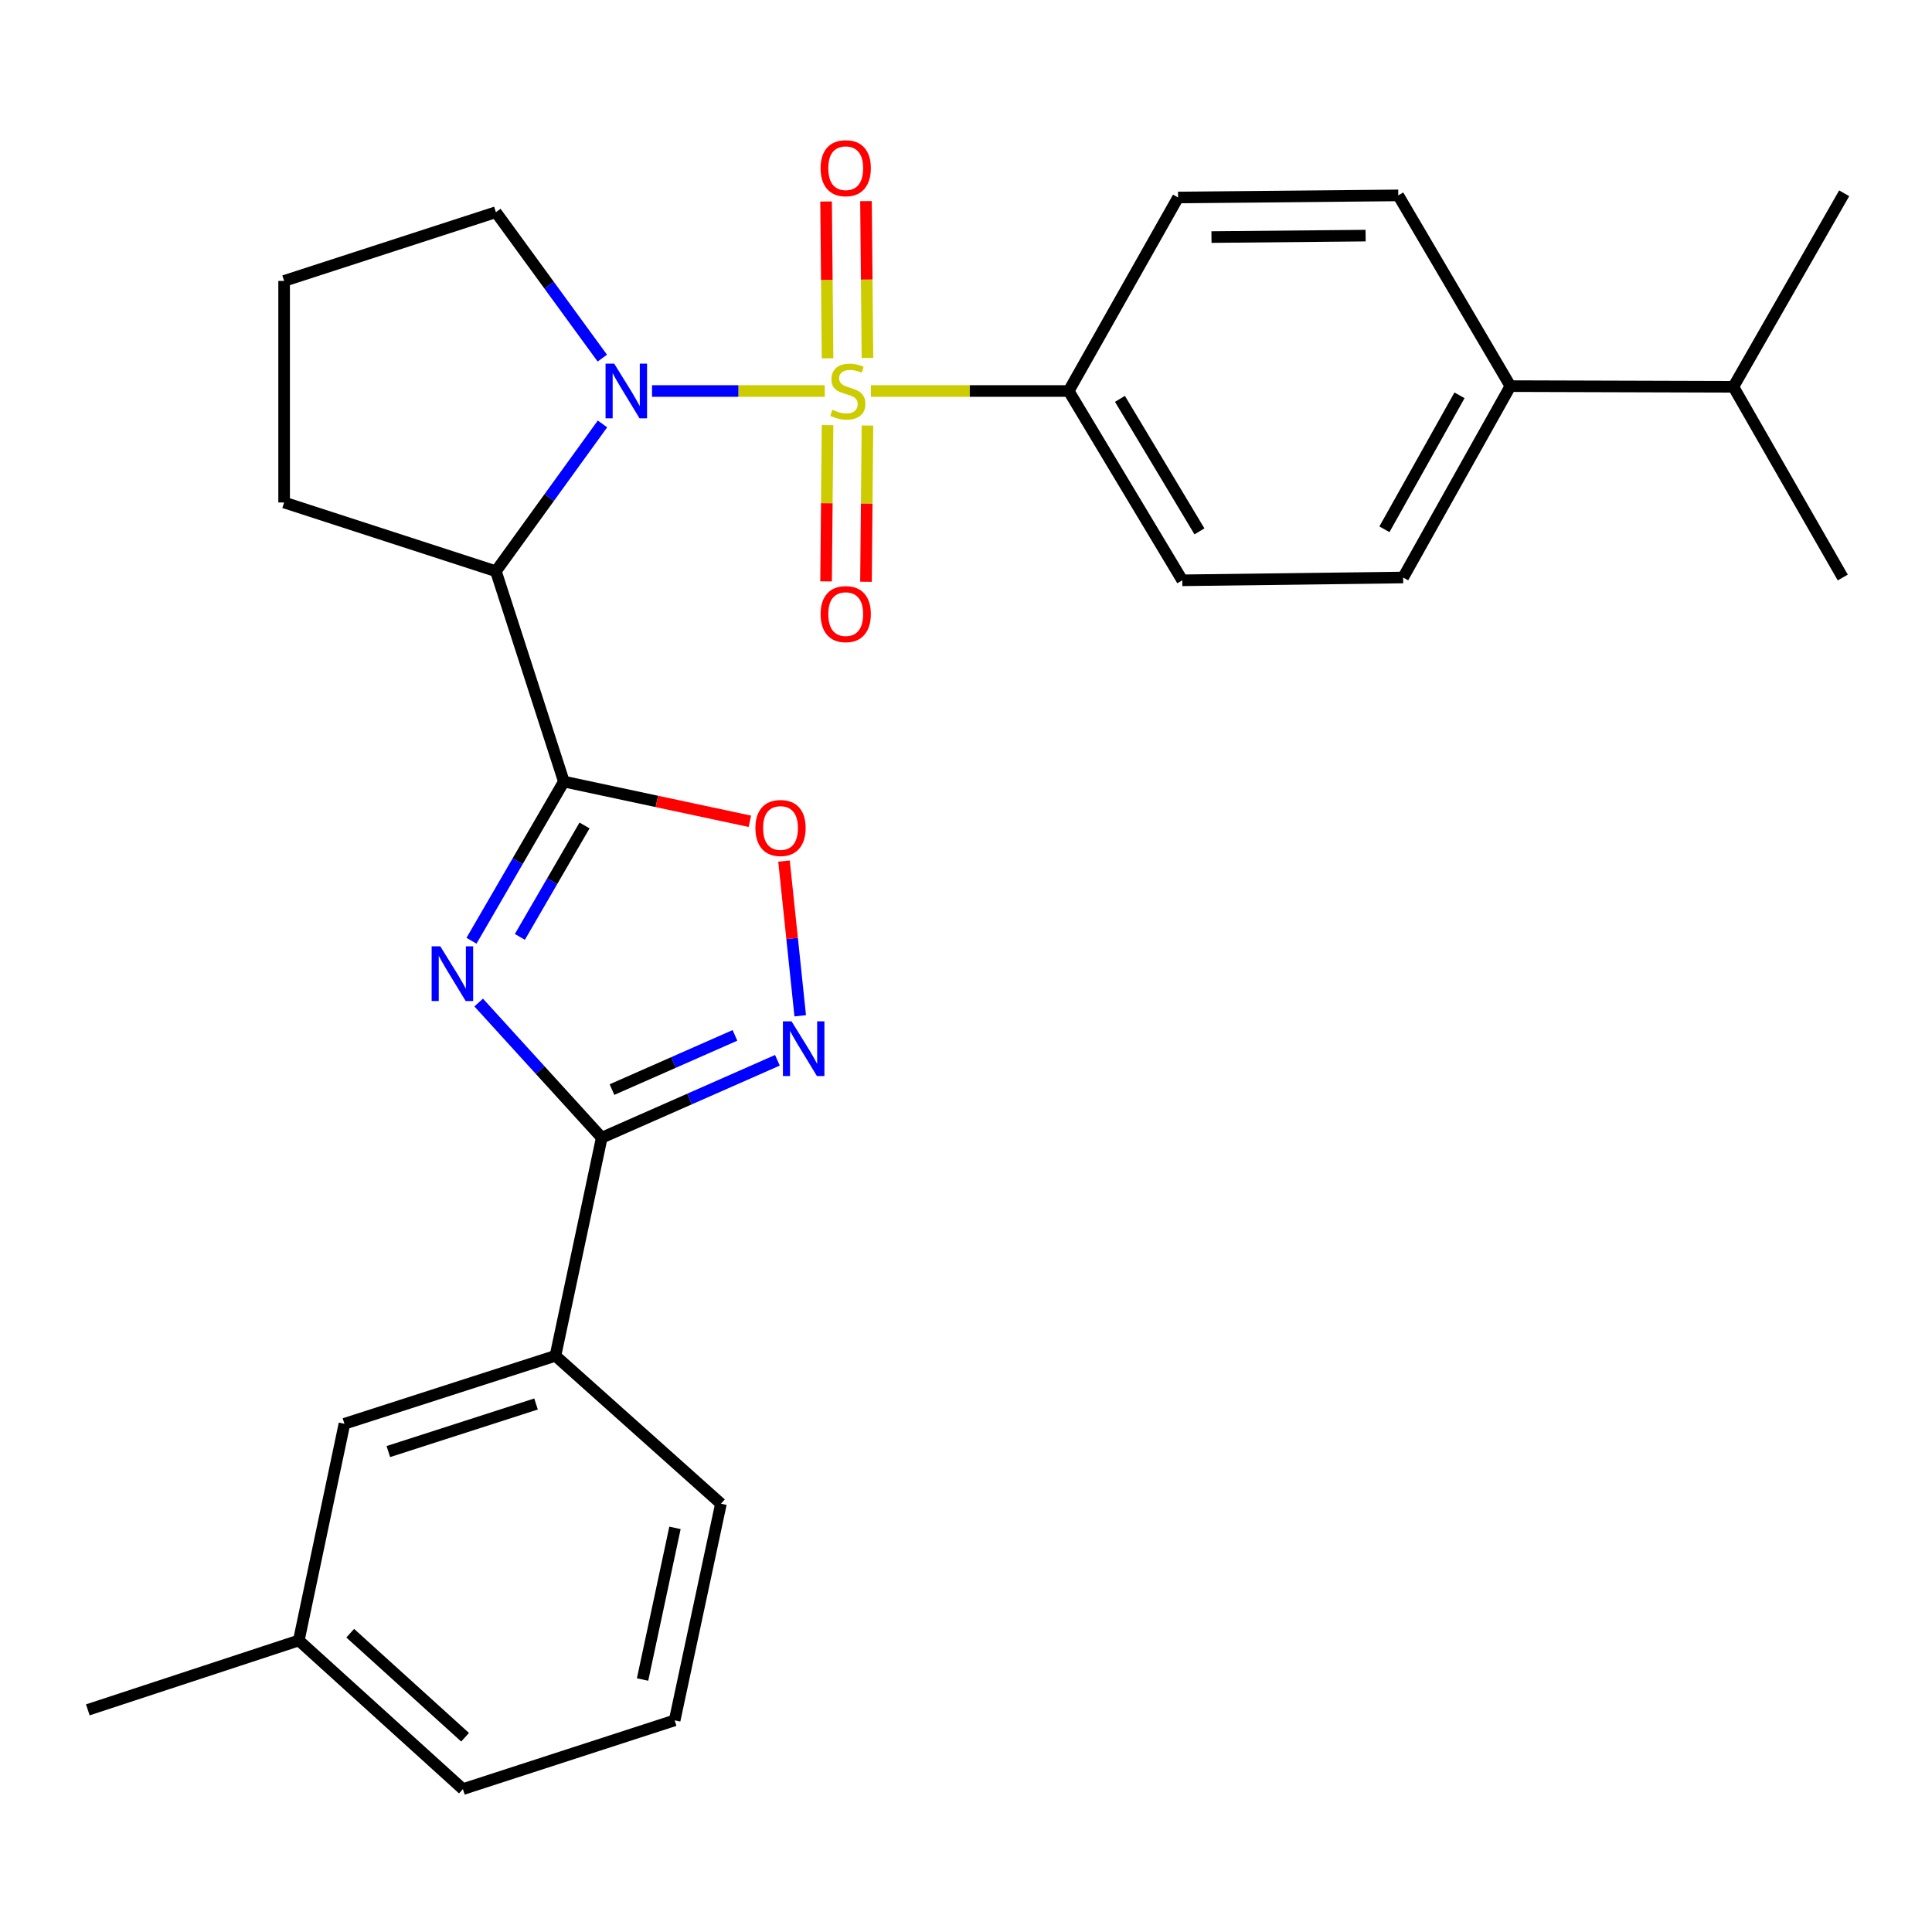<?xml version='1.0' encoding='iso-8859-1'?>
<svg version='1.1' baseProfile='full'
              xmlns='http://www.w3.org/2000/svg'
                      xmlns:rdkit='http://www.rdkit.org/xml'
                      xmlns:xlink='http://www.w3.org/1999/xlink'
                  xml:space='preserve'
width='1000px' height='1000px' viewBox='0 0 1000 1000'>
<!-- END OF HEADER -->
<rect style='opacity:1.0;fill:#FFFFFF;stroke:none' width='1000' height='1000' x='0' y='0'> </rect>
<path class='bond-0' d='M 426.889,202.385 L 382.184,202.385' style='fill:none;fill-rule:evenodd;stroke:#CCCC00;stroke-width:6px;stroke-linecap:butt;stroke-linejoin:miter;stroke-opacity:1' />
<path class='bond-0' d='M 382.184,202.385 L 337.48,202.385' style='fill:none;fill-rule:evenodd;stroke:#0000FF;stroke-width:6px;stroke-linecap:butt;stroke-linejoin:miter;stroke-opacity:1' />
<path class='bond-7' d='M 450.773,202.385 L 501.964,202.385' style='fill:none;fill-rule:evenodd;stroke:#CCCC00;stroke-width:6px;stroke-linecap:butt;stroke-linejoin:miter;stroke-opacity:1' />
<path class='bond-7' d='M 501.964,202.385 L 553.155,202.385' style='fill:none;fill-rule:evenodd;stroke:#000000;stroke-width:6px;stroke-linecap:butt;stroke-linejoin:miter;stroke-opacity:1' />
<path class='bond-8' d='M 449.002,185.282 L 448.619,144.69' style='fill:none;fill-rule:evenodd;stroke:#CCCC00;stroke-width:6px;stroke-linecap:butt;stroke-linejoin:miter;stroke-opacity:1' />
<path class='bond-8' d='M 448.619,144.69 L 448.235,104.098' style='fill:none;fill-rule:evenodd;stroke:#FF0000;stroke-width:6px;stroke-linecap:butt;stroke-linejoin:miter;stroke-opacity:1' />
<path class='bond-8' d='M 428.347,185.477 L 427.964,144.885' style='fill:none;fill-rule:evenodd;stroke:#CCCC00;stroke-width:6px;stroke-linecap:butt;stroke-linejoin:miter;stroke-opacity:1' />
<path class='bond-8' d='M 427.964,144.885 L 427.58,104.293' style='fill:none;fill-rule:evenodd;stroke:#FF0000;stroke-width:6px;stroke-linecap:butt;stroke-linejoin:miter;stroke-opacity:1' />
<path class='bond-9' d='M 428.34,220.052 L 427.958,260.488' style='fill:none;fill-rule:evenodd;stroke:#CCCC00;stroke-width:6px;stroke-linecap:butt;stroke-linejoin:miter;stroke-opacity:1' />
<path class='bond-9' d='M 427.958,260.488 L 427.576,300.924' style='fill:none;fill-rule:evenodd;stroke:#FF0000;stroke-width:6px;stroke-linecap:butt;stroke-linejoin:miter;stroke-opacity:1' />
<path class='bond-9' d='M 448.995,220.247 L 448.613,260.683' style='fill:none;fill-rule:evenodd;stroke:#CCCC00;stroke-width:6px;stroke-linecap:butt;stroke-linejoin:miter;stroke-opacity:1' />
<path class='bond-9' d='M 448.613,260.683 L 448.231,301.119' style='fill:none;fill-rule:evenodd;stroke:#FF0000;stroke-width:6px;stroke-linecap:butt;stroke-linejoin:miter;stroke-opacity:1' />
<path class='bond-3' d='M 311.843,219.423 L 284.258,257.546' style='fill:none;fill-rule:evenodd;stroke:#0000FF;stroke-width:6px;stroke-linecap:butt;stroke-linejoin:miter;stroke-opacity:1' />
<path class='bond-3' d='M 284.258,257.546 L 256.673,295.669' style='fill:none;fill-rule:evenodd;stroke:#000000;stroke-width:6px;stroke-linecap:butt;stroke-linejoin:miter;stroke-opacity:1' />
<path class='bond-17' d='M 311.756,185.361 L 284.215,147.598' style='fill:none;fill-rule:evenodd;stroke:#0000FF;stroke-width:6px;stroke-linecap:butt;stroke-linejoin:miter;stroke-opacity:1' />
<path class='bond-17' d='M 284.215,147.598 L 256.673,109.835' style='fill:none;fill-rule:evenodd;stroke:#000000;stroke-width:6px;stroke-linecap:butt;stroke-linejoin:miter;stroke-opacity:1' />
<path class='bond-1' d='M 291.857,404.538 L 256.673,295.669' style='fill:none;fill-rule:evenodd;stroke:#000000;stroke-width:6px;stroke-linecap:butt;stroke-linejoin:miter;stroke-opacity:1' />
<path class='bond-2' d='M 291.857,404.538 L 267.95,445.733' style='fill:none;fill-rule:evenodd;stroke:#000000;stroke-width:6px;stroke-linecap:butt;stroke-linejoin:miter;stroke-opacity:1' />
<path class='bond-2' d='M 267.95,445.733 L 244.043,486.928' style='fill:none;fill-rule:evenodd;stroke:#0000FF;stroke-width:6px;stroke-linecap:butt;stroke-linejoin:miter;stroke-opacity:1' />
<path class='bond-2' d='M 302.55,427.264 L 285.816,456.101' style='fill:none;fill-rule:evenodd;stroke:#000000;stroke-width:6px;stroke-linecap:butt;stroke-linejoin:miter;stroke-opacity:1' />
<path class='bond-2' d='M 285.816,456.101 L 269.081,484.937' style='fill:none;fill-rule:evenodd;stroke:#0000FF;stroke-width:6px;stroke-linecap:butt;stroke-linejoin:miter;stroke-opacity:1' />
<path class='bond-6' d='M 291.857,404.538 L 339.993,414.818' style='fill:none;fill-rule:evenodd;stroke:#000000;stroke-width:6px;stroke-linecap:butt;stroke-linejoin:miter;stroke-opacity:1' />
<path class='bond-6' d='M 339.993,414.818 L 388.129,425.098' style='fill:none;fill-rule:evenodd;stroke:#FF0000;stroke-width:6px;stroke-linecap:butt;stroke-linejoin:miter;stroke-opacity:1' />
<path class='bond-4' d='M 247.769,518.914 L 279.613,553.897' style='fill:none;fill-rule:evenodd;stroke:#0000FF;stroke-width:6px;stroke-linecap:butt;stroke-linejoin:miter;stroke-opacity:1' />
<path class='bond-4' d='M 279.613,553.897 L 311.457,588.88' style='fill:none;fill-rule:evenodd;stroke:#000000;stroke-width:6px;stroke-linecap:butt;stroke-linejoin:miter;stroke-opacity:1' />
<path class='bond-18' d='M 256.673,295.669 L 147.059,260.084' style='fill:none;fill-rule:evenodd;stroke:#000000;stroke-width:6px;stroke-linecap:butt;stroke-linejoin:miter;stroke-opacity:1' />
<path class='bond-10' d='M 311.457,588.88 L 287.496,701.765' style='fill:none;fill-rule:evenodd;stroke:#000000;stroke-width:6px;stroke-linecap:butt;stroke-linejoin:miter;stroke-opacity:1' />
<path class='bond-30' d='M 311.457,588.88 L 356.919,568.84' style='fill:none;fill-rule:evenodd;stroke:#000000;stroke-width:6px;stroke-linecap:butt;stroke-linejoin:miter;stroke-opacity:1' />
<path class='bond-30' d='M 356.919,568.84 L 402.381,548.799' style='fill:none;fill-rule:evenodd;stroke:#0000FF;stroke-width:6px;stroke-linecap:butt;stroke-linejoin:miter;stroke-opacity:1' />
<path class='bond-30' d='M 316.764,563.967 L 348.587,549.939' style='fill:none;fill-rule:evenodd;stroke:#000000;stroke-width:6px;stroke-linecap:butt;stroke-linejoin:miter;stroke-opacity:1' />
<path class='bond-30' d='M 348.587,549.939 L 380.41,535.911' style='fill:none;fill-rule:evenodd;stroke:#0000FF;stroke-width:6px;stroke-linecap:butt;stroke-linejoin:miter;stroke-opacity:1' />
<path class='bond-5' d='M 414.191,525.773 L 409.995,485.733' style='fill:none;fill-rule:evenodd;stroke:#0000FF;stroke-width:6px;stroke-linecap:butt;stroke-linejoin:miter;stroke-opacity:1' />
<path class='bond-5' d='M 409.995,485.733 L 405.799,445.692' style='fill:none;fill-rule:evenodd;stroke:#FF0000;stroke-width:6px;stroke-linecap:butt;stroke-linejoin:miter;stroke-opacity:1' />
<path class='bond-13' d='M 553.155,202.385 L 609.763,102.215' style='fill:none;fill-rule:evenodd;stroke:#000000;stroke-width:6px;stroke-linecap:butt;stroke-linejoin:miter;stroke-opacity:1' />
<path class='bond-14' d='M 553.155,202.385 L 611.944,300.363' style='fill:none;fill-rule:evenodd;stroke:#000000;stroke-width:6px;stroke-linecap:butt;stroke-linejoin:miter;stroke-opacity:1' />
<path class='bond-14' d='M 579.685,206.454 L 620.837,275.038' style='fill:none;fill-rule:evenodd;stroke:#000000;stroke-width:6px;stroke-linecap:butt;stroke-linejoin:miter;stroke-opacity:1' />
<path class='bond-12' d='M 287.496,701.765 L 178.284,736.949' style='fill:none;fill-rule:evenodd;stroke:#000000;stroke-width:6px;stroke-linecap:butt;stroke-linejoin:miter;stroke-opacity:1' />
<path class='bond-12' d='M 277.448,726.704 L 201,751.332' style='fill:none;fill-rule:evenodd;stroke:#000000;stroke-width:6px;stroke-linecap:butt;stroke-linejoin:miter;stroke-opacity:1' />
<path class='bond-22' d='M 287.496,701.765 L 373.161,778.318' style='fill:none;fill-rule:evenodd;stroke:#000000;stroke-width:6px;stroke-linecap:butt;stroke-linejoin:miter;stroke-opacity:1' />
<path class='bond-11' d='M 781.781,199.86 L 726.263,298.917' style='fill:none;fill-rule:evenodd;stroke:#000000;stroke-width:6px;stroke-linecap:butt;stroke-linejoin:miter;stroke-opacity:1' />
<path class='bond-11' d='M 755.435,204.62 L 716.572,273.959' style='fill:none;fill-rule:evenodd;stroke:#000000;stroke-width:6px;stroke-linecap:butt;stroke-linejoin:miter;stroke-opacity:1' />
<path class='bond-19' d='M 781.781,199.86 L 897.191,200.204' style='fill:none;fill-rule:evenodd;stroke:#000000;stroke-width:6px;stroke-linecap:butt;stroke-linejoin:miter;stroke-opacity:1' />
<path class='bond-28' d='M 781.781,199.86 L 723.738,101.136' style='fill:none;fill-rule:evenodd;stroke:#000000;stroke-width:6px;stroke-linecap:butt;stroke-linejoin:miter;stroke-opacity:1' />
<path class='bond-20' d='M 178.284,736.949 L 154.667,849.099' style='fill:none;fill-rule:evenodd;stroke:#000000;stroke-width:6px;stroke-linecap:butt;stroke-linejoin:miter;stroke-opacity:1' />
<path class='bond-15' d='M 609.763,102.215 L 723.738,101.136' style='fill:none;fill-rule:evenodd;stroke:#000000;stroke-width:6px;stroke-linecap:butt;stroke-linejoin:miter;stroke-opacity:1' />
<path class='bond-15' d='M 627.055,122.708 L 706.838,121.953' style='fill:none;fill-rule:evenodd;stroke:#000000;stroke-width:6px;stroke-linecap:butt;stroke-linejoin:miter;stroke-opacity:1' />
<path class='bond-16' d='M 611.944,300.363 L 726.263,298.917' style='fill:none;fill-rule:evenodd;stroke:#000000;stroke-width:6px;stroke-linecap:butt;stroke-linejoin:miter;stroke-opacity:1' />
<path class='bond-21' d='M 256.673,109.835 L 147.059,145.409' style='fill:none;fill-rule:evenodd;stroke:#000000;stroke-width:6px;stroke-linecap:butt;stroke-linejoin:miter;stroke-opacity:1' />
<path class='bond-29' d='M 147.059,260.084 L 147.059,145.409' style='fill:none;fill-rule:evenodd;stroke:#000000;stroke-width:6px;stroke-linecap:butt;stroke-linejoin:miter;stroke-opacity:1' />
<path class='bond-25' d='M 897.191,200.204 L 954.545,100.046' style='fill:none;fill-rule:evenodd;stroke:#000000;stroke-width:6px;stroke-linecap:butt;stroke-linejoin:miter;stroke-opacity:1' />
<path class='bond-26' d='M 897.191,200.204 L 953.811,298.917' style='fill:none;fill-rule:evenodd;stroke:#000000;stroke-width:6px;stroke-linecap:butt;stroke-linejoin:miter;stroke-opacity:1' />
<path class='bond-27' d='M 154.667,849.099 L 45.455,885.018' style='fill:none;fill-rule:evenodd;stroke:#000000;stroke-width:6px;stroke-linecap:butt;stroke-linejoin:miter;stroke-opacity:1' />
<path class='bond-31' d='M 154.667,849.099 L 239.597,926.043' style='fill:none;fill-rule:evenodd;stroke:#000000;stroke-width:6px;stroke-linecap:butt;stroke-linejoin:miter;stroke-opacity:1' />
<path class='bond-31' d='M 181.275,845.333 L 240.726,899.193' style='fill:none;fill-rule:evenodd;stroke:#000000;stroke-width:6px;stroke-linecap:butt;stroke-linejoin:miter;stroke-opacity:1' />
<path class='bond-23' d='M 373.161,778.318 L 349.2,890.457' style='fill:none;fill-rule:evenodd;stroke:#000000;stroke-width:6px;stroke-linecap:butt;stroke-linejoin:miter;stroke-opacity:1' />
<path class='bond-23' d='M 349.367,790.823 L 332.594,869.32' style='fill:none;fill-rule:evenodd;stroke:#000000;stroke-width:6px;stroke-linecap:butt;stroke-linejoin:miter;stroke-opacity:1' />
<path class='bond-24' d='M 349.2,890.457 L 239.597,926.043' style='fill:none;fill-rule:evenodd;stroke:#000000;stroke-width:6px;stroke-linecap:butt;stroke-linejoin:miter;stroke-opacity:1' />
<path  class='atom-0' d='M 430.835 212.105
Q 431.155 212.225, 432.475 212.785
Q 433.795 213.345, 435.235 213.705
Q 436.715 214.025, 438.155 214.025
Q 440.835 214.025, 442.395 212.745
Q 443.955 211.425, 443.955 209.145
Q 443.955 207.585, 443.155 206.625
Q 442.395 205.665, 441.195 205.145
Q 439.995 204.625, 437.995 204.025
Q 435.475 203.265, 433.955 202.545
Q 432.475 201.825, 431.395 200.305
Q 430.355 198.785, 430.355 196.225
Q 430.355 192.665, 432.755 190.465
Q 435.195 188.265, 439.995 188.265
Q 443.275 188.265, 446.995 189.825
L 446.075 192.905
Q 442.675 191.505, 440.115 191.505
Q 437.355 191.505, 435.835 192.665
Q 434.315 193.785, 434.355 195.745
Q 434.355 197.265, 435.115 198.185
Q 435.915 199.105, 437.035 199.625
Q 438.195 200.145, 440.115 200.745
Q 442.675 201.545, 444.195 202.345
Q 445.715 203.145, 446.795 204.785
Q 447.915 206.385, 447.915 209.145
Q 447.915 213.065, 445.275 215.185
Q 442.675 217.265, 438.315 217.265
Q 435.795 217.265, 433.875 216.705
Q 431.995 216.185, 429.755 215.265
L 430.835 212.105
' fill='#CCCC00'/>
<path  class='atom-1' d='M 317.912 188.225
L 327.192 203.225
Q 328.112 204.705, 329.592 207.385
Q 331.072 210.065, 331.152 210.225
L 331.152 188.225
L 334.912 188.225
L 334.912 216.545
L 331.032 216.545
L 321.072 200.145
Q 319.912 198.225, 318.672 196.025
Q 317.472 193.825, 317.112 193.145
L 317.112 216.545
L 313.432 216.545
L 313.432 188.225
L 317.912 188.225
' fill='#0000FF'/>
<path  class='atom-3' d='M 227.898 489.802
L 237.178 504.802
Q 238.098 506.282, 239.578 508.962
Q 241.058 511.642, 241.138 511.802
L 241.138 489.802
L 244.898 489.802
L 244.898 518.122
L 241.018 518.122
L 231.058 501.722
Q 229.898 499.802, 228.658 497.602
Q 227.458 495.402, 227.098 494.722
L 227.098 518.122
L 223.418 518.122
L 223.418 489.802
L 227.898 489.802
' fill='#0000FF'/>
<path  class='atom-6' d='M 409.716 528.646
L 418.996 543.646
Q 419.916 545.126, 421.396 547.806
Q 422.876 550.486, 422.956 550.646
L 422.956 528.646
L 426.716 528.646
L 426.716 556.966
L 422.836 556.966
L 412.876 540.566
Q 411.716 538.646, 410.476 536.446
Q 409.276 534.246, 408.916 533.566
L 408.916 556.966
L 405.236 556.966
L 405.236 528.646
L 409.716 528.646
' fill='#0000FF'/>
<path  class='atom-7' d='M 390.996 428.567
Q 390.996 421.767, 394.356 417.967
Q 397.716 414.167, 403.996 414.167
Q 410.276 414.167, 413.636 417.967
Q 416.996 421.767, 416.996 428.567
Q 416.996 435.447, 413.596 439.367
Q 410.196 443.247, 403.996 443.247
Q 397.756 443.247, 394.356 439.367
Q 390.996 435.487, 390.996 428.567
M 403.996 440.047
Q 408.316 440.047, 410.636 437.167
Q 412.996 434.247, 412.996 428.567
Q 412.996 423.007, 410.636 420.207
Q 408.316 417.367, 403.996 417.367
Q 399.676 417.367, 397.316 420.167
Q 394.996 422.967, 394.996 428.567
Q 394.996 434.287, 397.316 437.167
Q 399.676 440.047, 403.996 440.047
' fill='#FF0000'/>
<path  class='atom-9' d='M 424.745 87.055
Q 424.745 80.255, 428.105 76.456
Q 431.465 72.656, 437.745 72.656
Q 444.025 72.656, 447.385 76.456
Q 450.745 80.255, 450.745 87.055
Q 450.745 93.936, 447.345 97.856
Q 443.945 101.735, 437.745 101.735
Q 431.505 101.735, 428.105 97.856
Q 424.745 93.975, 424.745 87.055
M 437.745 98.535
Q 442.065 98.535, 444.385 95.656
Q 446.745 92.736, 446.745 87.055
Q 446.745 81.496, 444.385 78.695
Q 442.065 75.856, 437.745 75.856
Q 433.425 75.856, 431.065 78.656
Q 428.745 81.456, 428.745 87.055
Q 428.745 92.775, 431.065 95.656
Q 433.425 98.535, 437.745 98.535
' fill='#FF0000'/>
<path  class='atom-10' d='M 424.745 317.863
Q 424.745 311.063, 428.105 307.263
Q 431.465 303.463, 437.745 303.463
Q 444.025 303.463, 447.385 307.263
Q 450.745 311.063, 450.745 317.863
Q 450.745 324.743, 447.345 328.663
Q 443.945 332.543, 437.745 332.543
Q 431.505 332.543, 428.105 328.663
Q 424.745 324.783, 424.745 317.863
M 437.745 329.343
Q 442.065 329.343, 444.385 326.463
Q 446.745 323.543, 446.745 317.863
Q 446.745 312.303, 444.385 309.503
Q 442.065 306.663, 437.745 306.663
Q 433.425 306.663, 431.065 309.463
Q 428.745 312.263, 428.745 317.863
Q 428.745 323.583, 431.065 326.463
Q 433.425 329.343, 437.745 329.343
' fill='#FF0000'/>
</svg>
